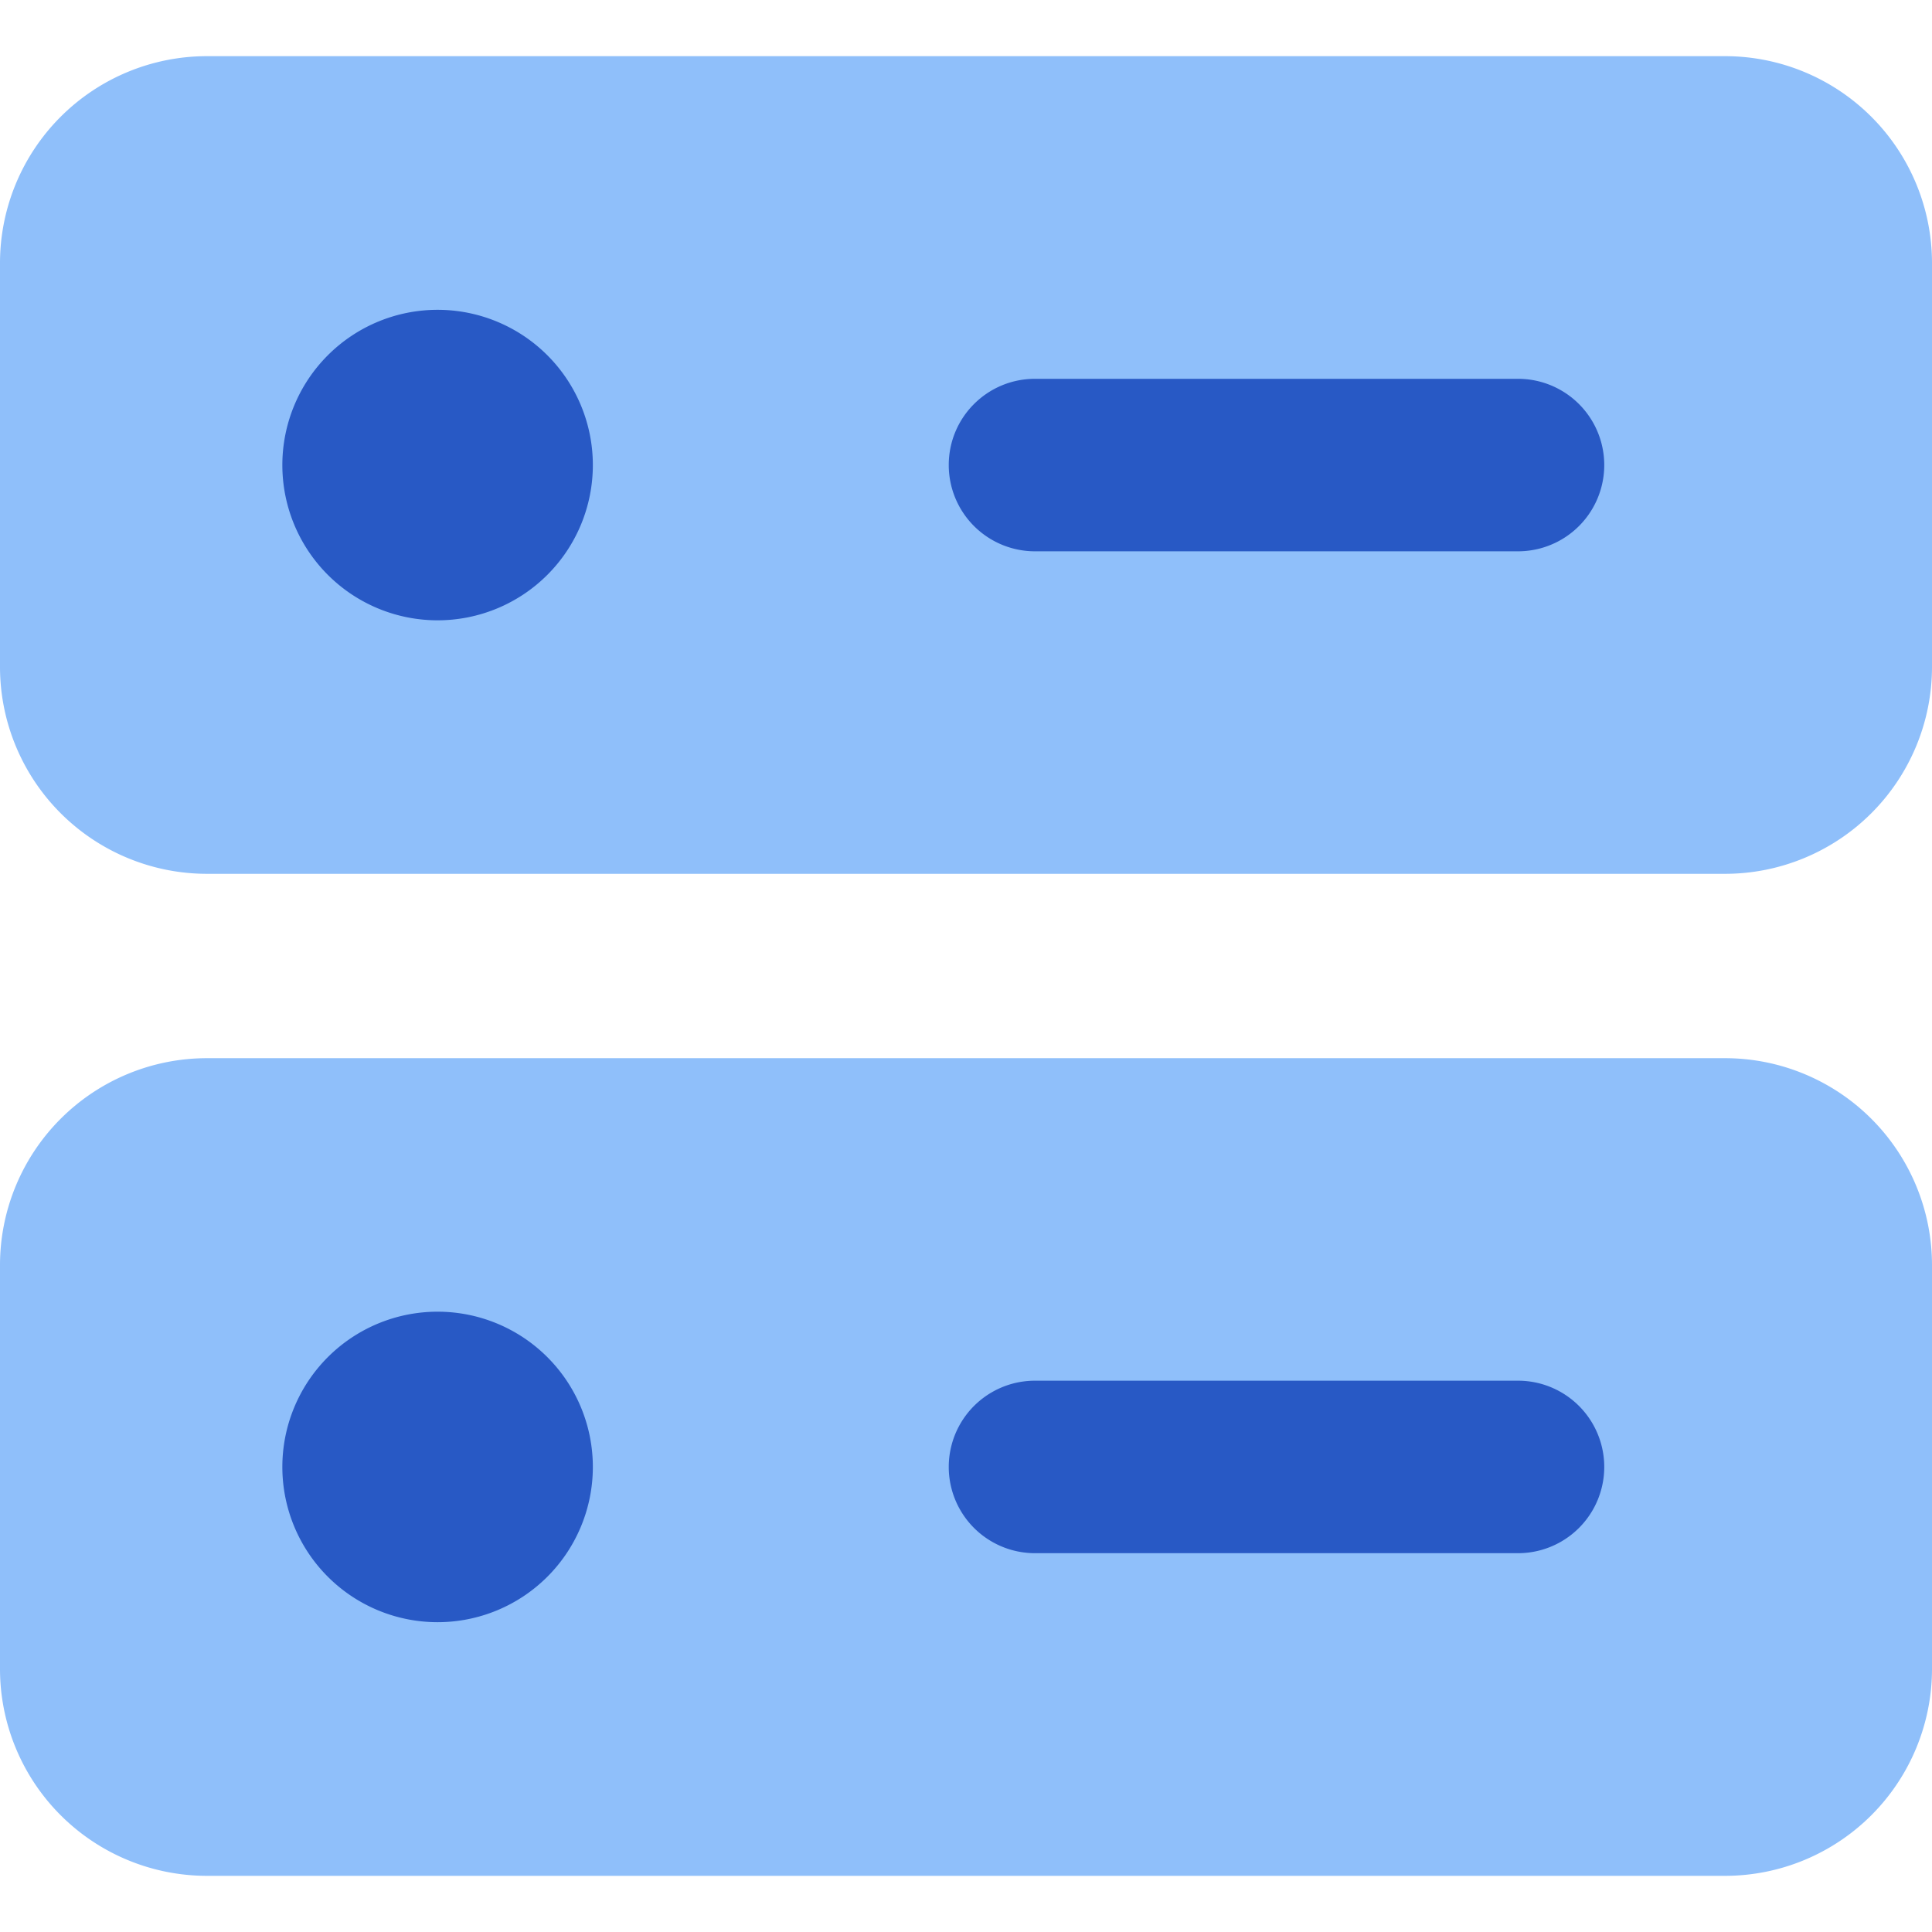 <svg xmlns="http://www.w3.org/2000/svg" fill="none" viewBox="0 0 14 14" id="Database-Server-1--Streamline-Core">
  <desc>
    Database Server 1 Streamline Icon: https://streamlinehq.com
  </desc>
  <g id="database-server-1--server-network-internet">
    <path id="Union" fill="#8fbffa" fill-rule="evenodd" d="M1.5 0.407a1.5 1.5 0 0 0 -1.5 1.5l0 2.925a1.5 1.5 0 0 0 1.5 1.5h11a1.5 1.5 0 0 0 1.5 -1.5l0 -2.925a1.5 1.5 0 0 0 -1.5 -1.5h-11ZM0 9.168a1.5 1.5 0 0 1 1.5 -1.5h11a1.5 1.5 0 0 1 1.5 1.5l0 2.925a1.5 1.5 0 0 1 -1.5 1.5h-11a1.5 1.5 0 0 1 -1.5 -1.5l0 -2.925Z" clip-rule="evenodd" stroke-width="1"></path>
    <path id="Union_2" fill="#2859c5" fill-rule="evenodd" d="M3.171 2.245a1.125 1.125 0 1 0 0 2.25 1.125 1.125 0 0 0 0 -2.25ZM2.046 10.63a1.125 1.125 0 1 1 2.25 0 1.125 1.125 0 0 1 -2.25 0Zm4.829 -7.26c0 -0.346 0.28 -0.625 0.625 -0.625H11a0.625 0.625 0 1 1 0 1.25H7.5a0.625 0.625 0 0 1 -0.625 -0.625Zm0.625 6.635a0.625 0.625 0 0 0 0 1.25H11a0.625 0.625 0 1 0 0 -1.25H7.5Z" clip-rule="evenodd" stroke-width="1"></path>
  </g>
</svg>